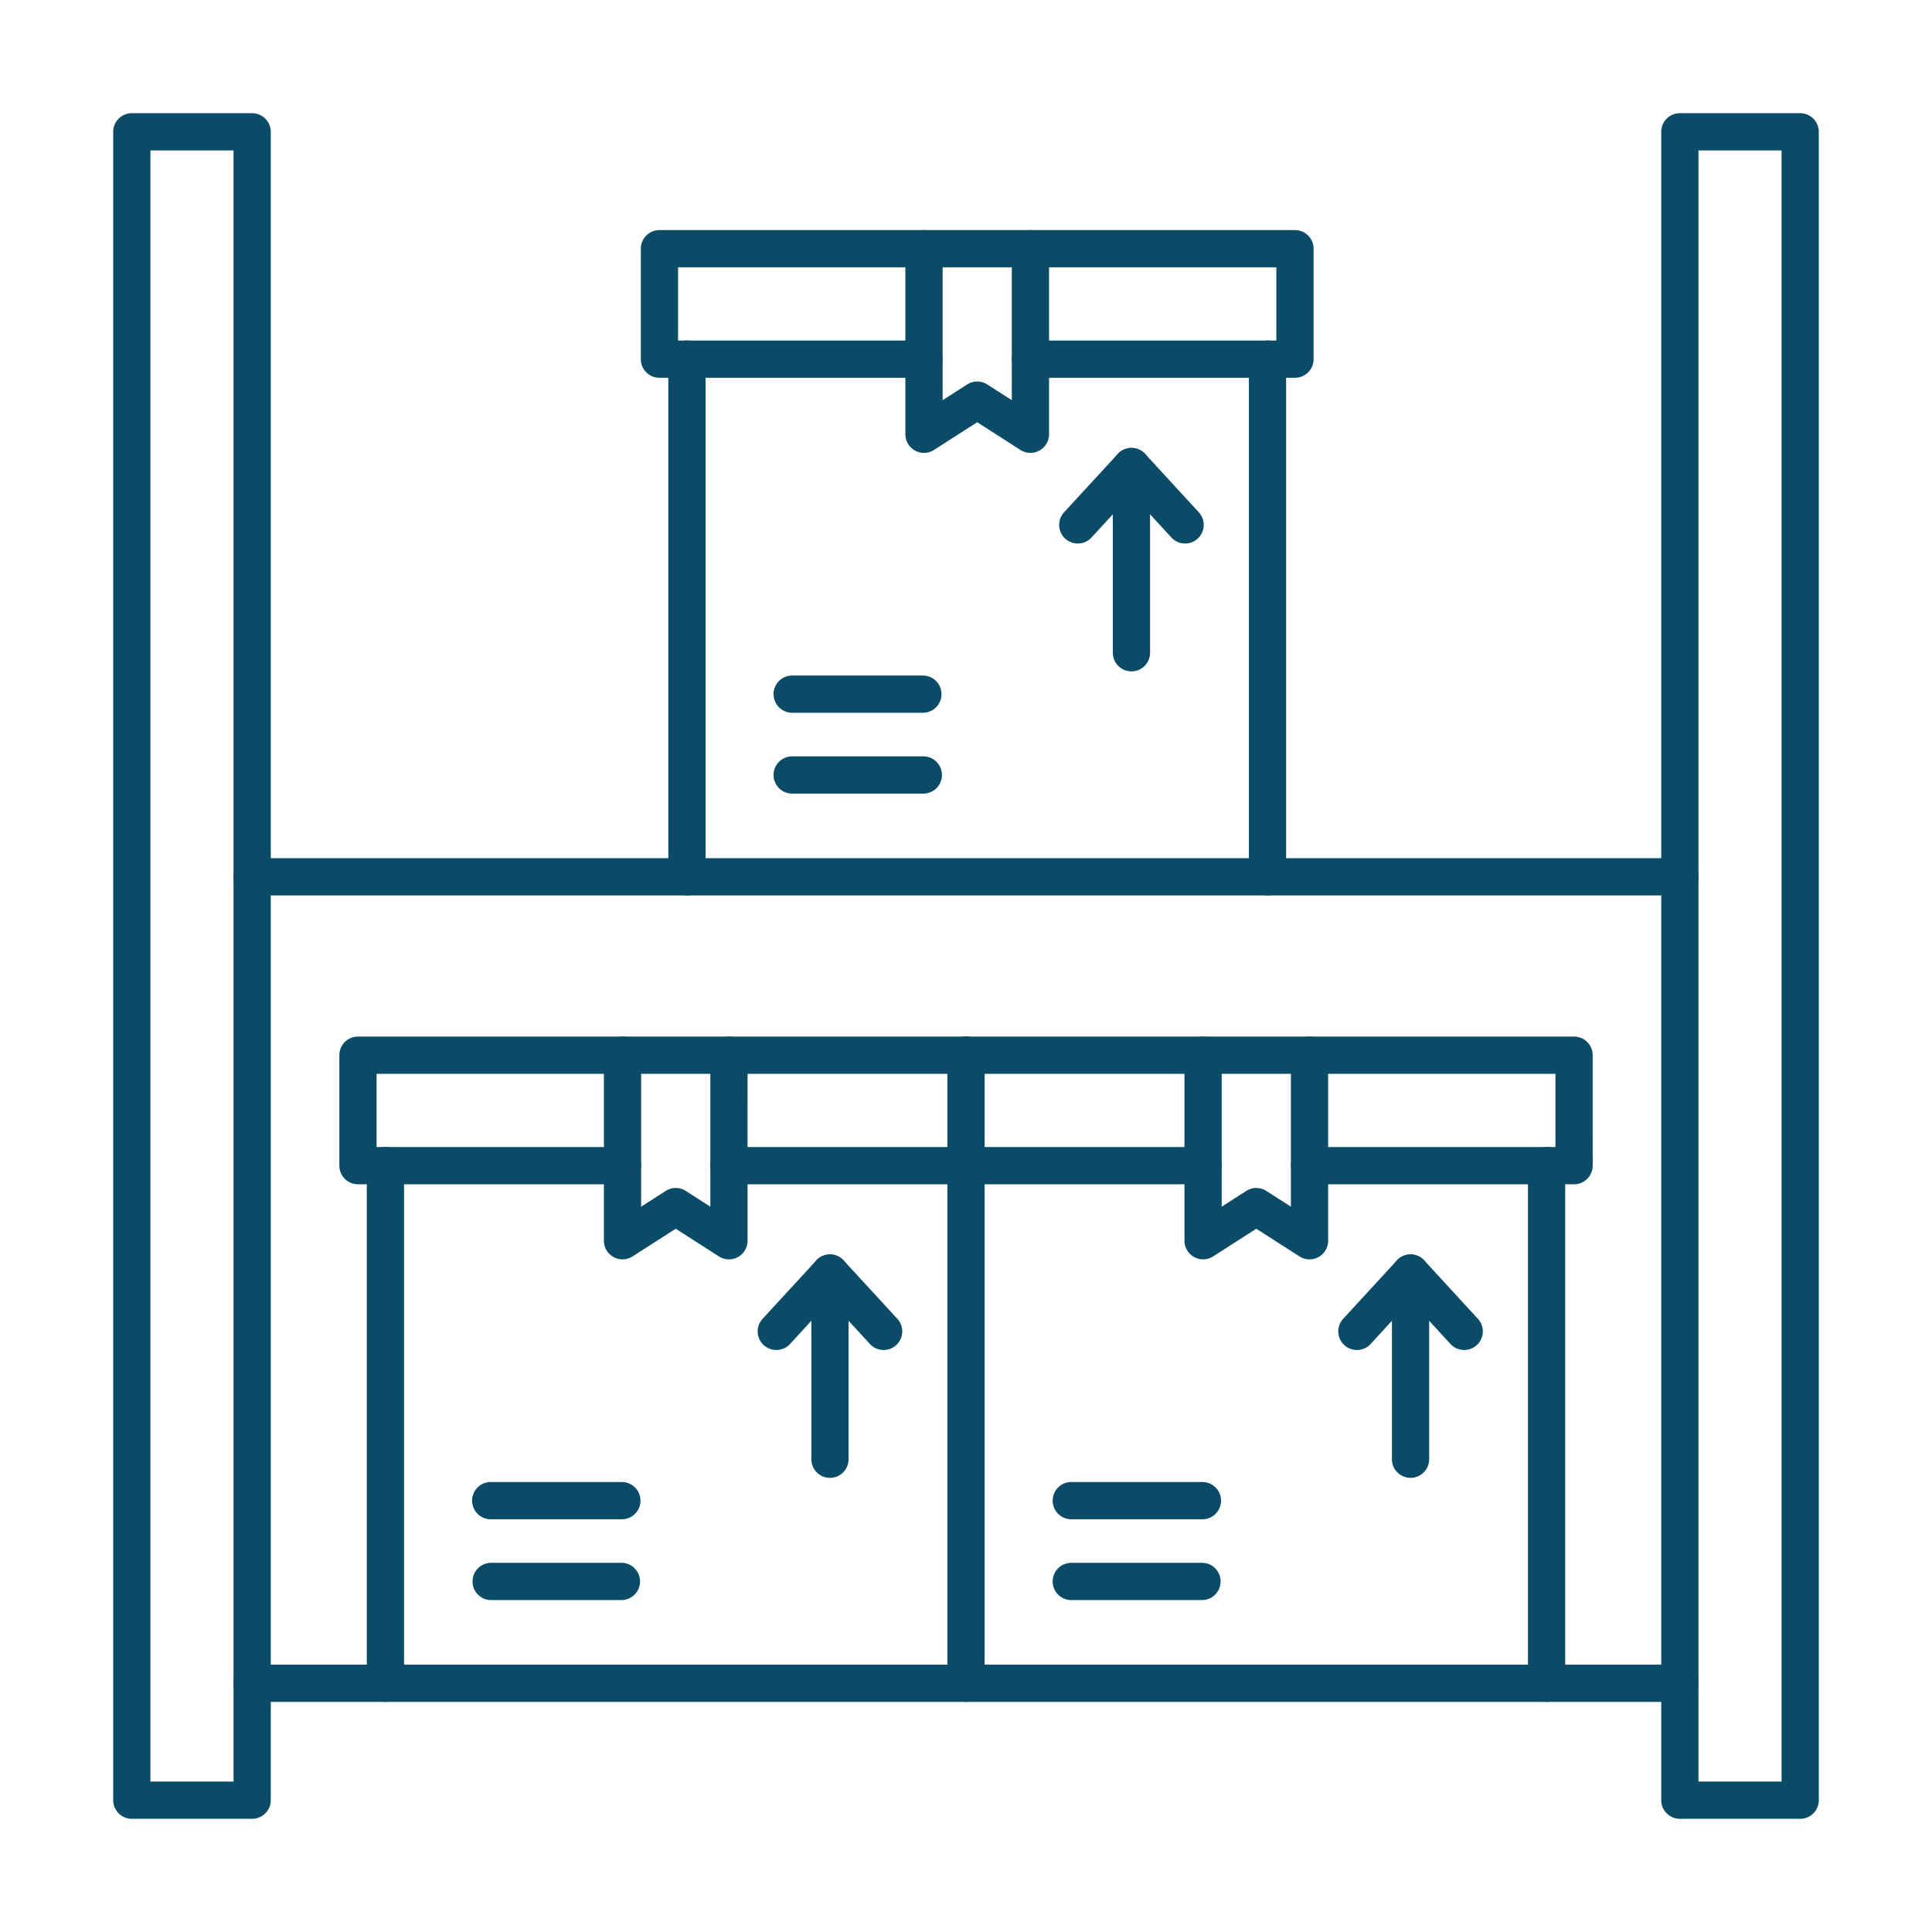 <svg xmlns="http://www.w3.org/2000/svg" version="1.1" xmlns:xlink="http://www.w3.org/1999/xlink" xmlns:svgjs="http://svgjs.com/svgjs" width="512" height="512" x="0" y="0" viewBox="0 0 173.397 173.397" style="enable-background:new 0 0 512 512" xml:space="preserve" fill-rule="evenodd" class=""><g><path d="M13.502 159.896h7.457V13.501h-7.457zm9.129 3.342h-10.8a1.671 1.671 0 0 1-1.671-1.67V11.83c0-.922.748-1.67 1.671-1.67h10.8c.922 0 1.67.748 1.67 1.67v149.737c0 .923-.748 1.672-1.67 1.671zM152.438 159.896h7.457V13.501h-7.457zm9.128 3.342h-10.8a1.672 1.672 0 0 1-1.67-1.67V11.83c0-.922.748-1.67 1.67-1.67h10.8c.926 0 1.671.748 1.671 1.67v149.737c0 .923-.745 1.672-1.67 1.671zM34.593 152.745a1.671 1.671 0 0 1-1.672-1.67v-46.458a1.671 1.671 0 0 1 3.343 0v46.457c0 .923-.749 1.671-1.671 1.671zM86.699 152.745a1.671 1.671 0 0 1-1.671-1.67V94.703a1.67 1.67 0 0 1 3.342 0v56.37c0 .923-.749 1.671-1.671 1.671z" fill="#0a4c68" data-original="#000000" class="" opacity="1"></path><path d="M86.699 96.376H65.424a1.672 1.672 0 0 1 0-3.343h21.275a1.671 1.671 0 0 1 0 3.342zm-30.828 9.913H32.128a1.671 1.671 0 0 1-1.671-1.671v-9.914c0-.923.748-1.67 1.67-1.67h23.744a1.671 1.671 0 0 1 0 3.342H33.799v6.57H55.87a1.671 1.671 0 0 1 0 3.343zm30.828 0H65.424a1.671 1.671 0 1 1 0-3.342h21.275a1.672 1.672 0 0 1 0 3.342zM55.812 136.354h-11.77a1.671 1.671 0 0 1-.001-3.342h11.771a1.671 1.671 0 0 1 0 3.342zM55.812 143.607h-11.77a1.672 1.672 0 0 1-.001-3.343h11.771a1.672 1.672 0 0 1 0 3.343zM74.49 132.637a1.672 1.672 0 0 1-1.672-1.67v-16.712a1.671 1.671 0 1 1 3.342 0v16.71c0 .923-.748 1.672-1.67 1.672z" fill="#0a4c68" data-original="#000000" class="" opacity="1"></path><path d="M79.304 121.162c-.449 0-.902-.181-1.229-.54l-3.585-3.898-3.583 3.898a1.675 1.675 0 0 1-2.364.1 1.67 1.67 0 0 1-.097-2.362l4.815-5.236a1.67 1.67 0 0 1 2.457 0l4.815 5.236a1.67 1.67 0 0 1-1.229 2.802zM57.542 96.376v11.923l2.204-1.413a1.668 1.668 0 0 1 1.803 0l2.204 1.413V96.375zm7.882 16.652c-.313 0-.63-.088-.902-.264l-3.875-2.486-3.874 2.485a1.672 1.672 0 0 1-2.573-1.406V94.704c0-.923.748-1.67 1.67-1.67h9.554c.923 0 1.67.747 1.67 1.67l.001 16.653a1.672 1.672 0 0 1-1.671 1.671zM138.805 152.745a1.671 1.671 0 0 1-1.671-1.67v-46.458a1.671 1.671 0 0 1 3.342 0v46.457c0 .923-.749 1.671-1.671 1.671z" fill="#0a4c68" data-original="#000000" class="" opacity="1"></path><path d="M107.977 96.376H86.699a1.672 1.672 0 0 1 0-3.343h21.278a1.671 1.671 0 0 1 0 3.342zm0 9.913H86.699a1.671 1.671 0 1 1 0-3.342h21.278a1.671 1.671 0 0 1 0 3.342zm33.296 0H117.53a1.671 1.671 0 1 1 0-3.342h22.072v-6.571H117.53a1.672 1.672 0 0 1 0-3.343h23.743c.923 0 1.67.748 1.67 1.671l.001 9.913c0 .924-.749 1.672-1.671 1.672z" fill="#0a4c68" data-original="#000000" class="" opacity="1"></path><path d="M109.648 96.376v11.923l2.204-1.413a1.668 1.668 0 0 1 1.803 0l2.204 1.413V96.375zm7.882 16.652c-.313 0-.63-.088-.902-.264l-3.875-2.486-3.874 2.485a1.673 1.673 0 0 1-2.573-1.406V94.704c0-.923.748-1.67 1.671-1.67h9.553c.923 0 1.671.747 1.671 1.67v16.653a1.672 1.672 0 0 1-1.67 1.671zM107.918 136.354h-11.77a1.671 1.671 0 0 1 0-3.342h11.77a1.671 1.671 0 0 1 0 3.342zM107.918 143.607h-11.77a1.671 1.671 0 0 1 0-3.343h11.77a1.672 1.672 0 0 1 0 3.343zM126.596 132.637a1.672 1.672 0 0 1-1.671-1.67v-16.712a1.671 1.671 0 1 1 3.342 0v16.71c0 .923-.749 1.672-1.671 1.672zM150.767 80.363H22.631a1.671 1.671 0 0 1 0-3.342h128.137a1.67 1.67 0 0 1 1.67 1.67 1.67 1.67 0 0 1-1.67 1.672zM150.767 152.745H22.631a1.671 1.671 0 0 1 0-3.343h128.137c.926 0 1.67.75 1.67 1.672.001.923-.744 1.671-1.67 1.671z" fill="#0a4c68" data-original="#000000" class="" opacity="1"></path><path d="M61.654 80.363a1.67 1.67 0 0 1-1.672-1.671V32.236a1.671 1.671 0 0 1 3.342 0v46.456c0 .922-.748 1.67-1.67 1.67zm52.106 0a1.67 1.67 0 0 1-1.671-1.671V32.236a1.671 1.671 0 0 1 3.342 0v46.456c0 .922-.749 1.67-1.671 1.67z" fill="#0a4c68" data-original="#000000" class="" opacity="1"></path><path d="M82.928 33.907H59.185a1.671 1.671 0 0 1-1.67-1.671v-9.914c0-.923.747-1.67 1.67-1.67h23.743a1.671 1.671 0 0 1 0 3.341H60.856v6.572h22.072a1.671 1.671 0 0 1 0 3.342zM82.87 63.972H71.098a1.671 1.671 0 1 1 0-3.343h11.77a1.672 1.672 0 0 1 0 3.343zM82.87 71.226H71.098a1.671 1.671 0 0 1 0-3.343h11.77a1.671 1.671 0 0 1 0 3.343zM101.547 60.255a1.671 1.671 0 0 1-1.671-1.671v-16.71a1.67 1.67 0 0 1 3.342 0v16.71c0 .923-.749 1.671-1.671 1.671z" fill="#0a4c68" data-original="#000000" class="" opacity="1"></path><path d="M87.705 34.24c.313 0 .626.088.901.265l2.204 1.413V23.993H84.6v11.925l2.203-1.413c.275-.177.588-.265.902-.265zm-4.777 6.406a1.67 1.67 0 0 1-1.67-1.67V22.321a1.67 1.67 0 0 1 1.67-1.67h9.553c.923 0 1.671.747 1.671 1.67v16.653a1.672 1.672 0 0 1-2.572 1.407l-3.875-2.486-3.875 2.486a1.667 1.667 0 0 1-.902.264z" fill="#0a4c68" data-original="#000000" class="" opacity="1"></path><path d="M116.225 33.907H92.482a1.671 1.671 0 0 1 0-3.342h22.072v-6.572H92.482a1.671 1.671 0 0 1 0-3.342h23.743c.922 0 1.67.748 1.67 1.671v9.914a1.67 1.67 0 0 1-1.67 1.67zM131.411 121.162c-.45 0-.902-.181-1.23-.54l-3.585-3.898-3.582 3.898a1.675 1.675 0 0 1-2.364.1 1.67 1.67 0 0 1-.098-2.362l4.815-5.236a1.669 1.669 0 0 1 2.458 0l4.815 5.236a1.67 1.67 0 0 1-1.229 2.802zM96.732 48.78a1.67 1.67 0 0 1-1.23-2.802l4.816-5.236a1.671 1.671 0 0 1 2.461 0l4.815 5.236c.623.68.578 1.736-.101 2.361a1.67 1.67 0 0 1-2.36-.099l-3.586-3.898-3.583 3.898c-.33.358-.78.54-1.232.54z" fill="#0a4c68" data-original="#000000" class="" opacity="1"></path></g></svg>